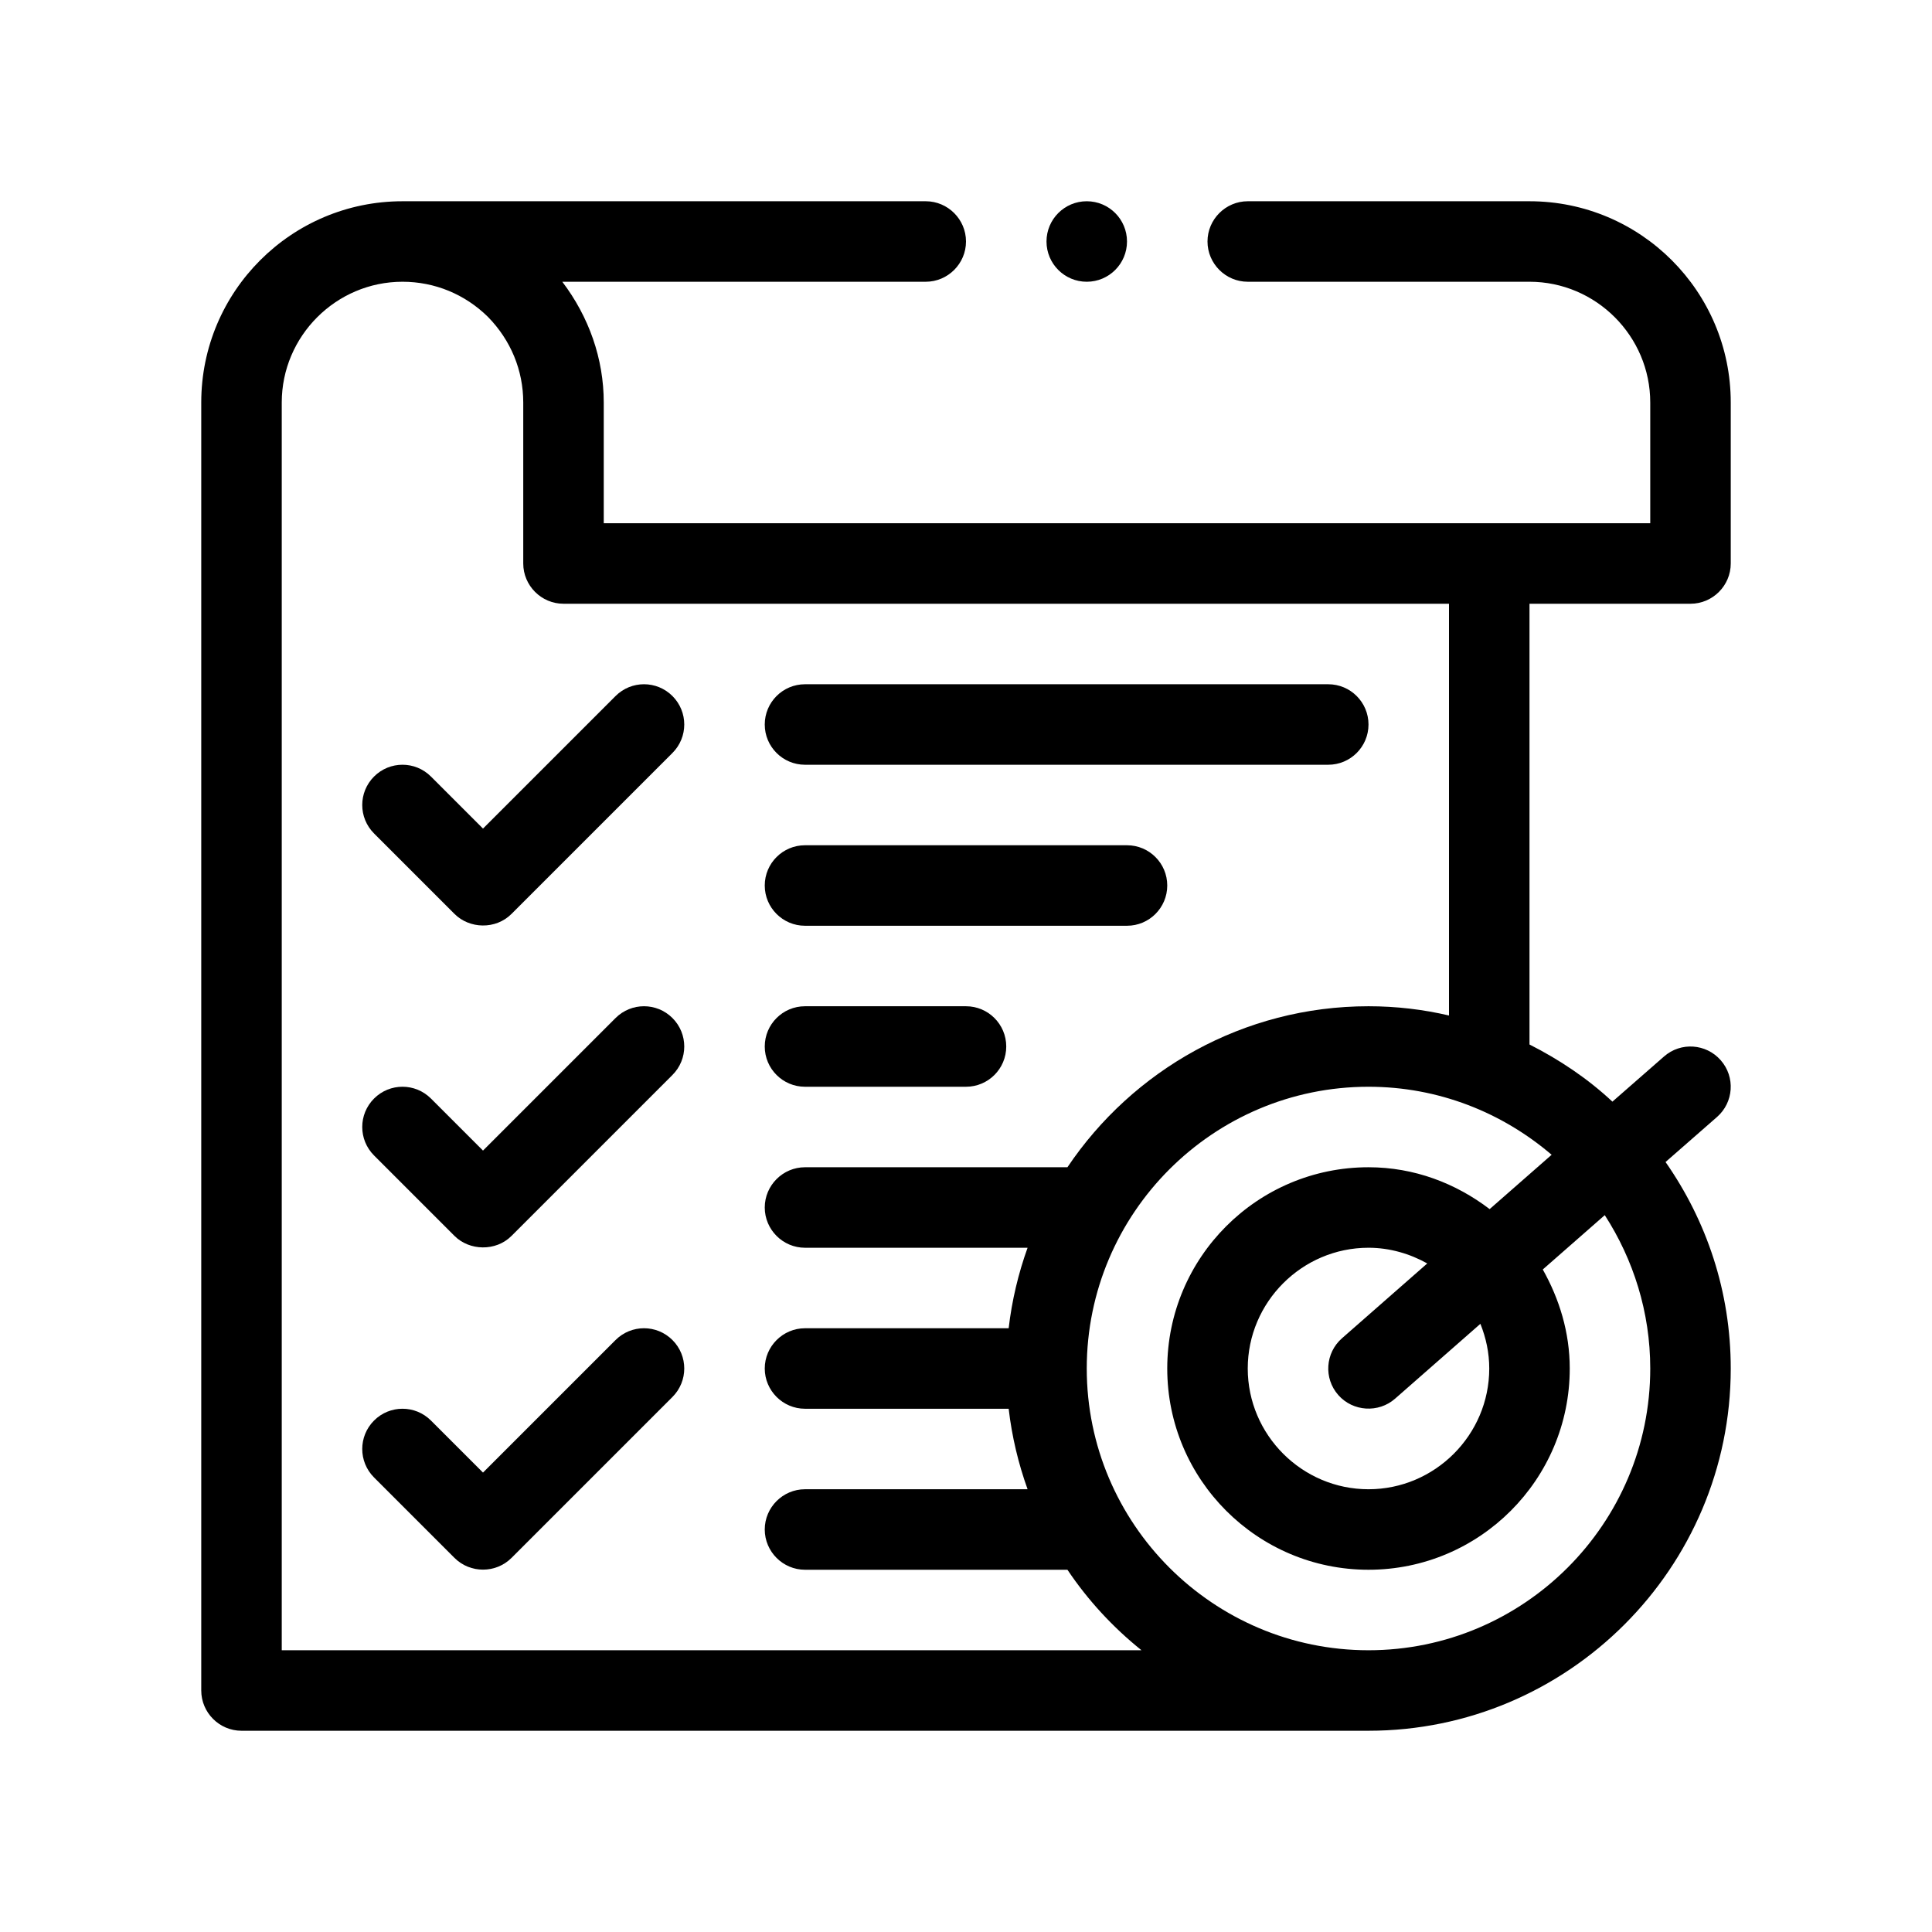 <?xml version="1.0" encoding="UTF-8"?> <svg xmlns="http://www.w3.org/2000/svg" xmlns:xlink="http://www.w3.org/1999/xlink" version="1.1" id="Outline" x="0px" y="0px" viewBox="0 0 48 48" xml:space="preserve"> <g> <path d="M42,15c0.55,0,1-0.45,1-1v-4c0-2.76-2.24-5-5-5h-7c-0.55,0-1,0.45-1,1s0.45,1,1,1h7 c1.65,0,3,1.35,3,3v3H15v-3c0-1.09-0.37-2.13-1.03-3H23c0.55,0,1-0.45,1-1s-0.45-1-1-1H10 c-2.76,0-5,2.24-5,5v32c0,0.55,0.45,1,1,1h28c4.96,0,9-4.04,9-9c0-1.91-0.6-3.67-1.62-5.13 l1.28-1.12c0.41-0.36,0.46-0.99,0.09-1.41C42.39,25.93,41.76,25.88,41.34,26.25L40.06,27.37 c-0.61-0.57-1.31-1.04-2.06-1.42V15H42z M7,41V10c0-1.65,1.35-3,3-3c0.8,0,1.55,0.31,2.12,0.87 C12.69,8.45,13,9.2,13,10v4c0,0.55,0.45,1,1,1h22v10.23C35.36,25.08,34.69,25,34,25 c-3.11,0-5.86,1.59-7.48,4H20c-0.55,0-1,0.45-1,1s0.45,1,1,1h5.53 c-0.23,0.64-0.39,1.31-0.47,2H20c-0.55,0-1,0.45-1,1s0.45,1,1,1h5.06c0.08,0.69,0.24,1.36,0.47,2 H20c-0.55,0-1,0.45-1,1s0.45,1,1,1h6.52c0.51,0.76,1.13,1.43,1.84,2H7z M38.55,28.69l-1.54,1.35 C36.17,29.4,35.14,29,34,29c-2.76,0-5,2.24-5,5s2.24,5,5,5s5-2.24,5-5 c0-0.9-0.26-1.73-0.67-2.46L39.87,30.19C40.58,31.29,41,32.6,41,34c0,3.86-3.14,7-7,7 s-7-3.14-7-7s3.14-7,7-7C35.74,27,37.32,27.64,38.55,28.69z M33.25,34.66 c0.363,0.412,0.999,0.451,1.41,0.09c0,0,2.12-1.86,2.12-1.86C36.92,33.24,37,33.61,37,34 c0,1.65-1.35,3-3,3s-3-1.35-3-3c0-1.65,1.35-3,3-3c0.53,0,1.03,0.15,1.46,0.39l-2.12,1.86 C32.93,33.61,32.88,34.24,33.25,34.66z"></path> <path d="M15.293,17.293L12,20.586l-1.293-1.293c-0.391-0.391-1.023-0.391-1.414,0s-0.391,1.023,0,1.414 c0,0,1.998,1.998,2,2c0.37,0.37,1.02,0.394,1.414,0l4-4c0.391-0.391,0.391-1.023,0-1.414 S15.684,16.902,15.293,17.293z"></path> <path d="M20,19h13c0.552,0,1-0.448,1-1s-0.448-1-1-1H20c-0.552,0-1,0.448-1,1S19.448,19,20,19z"></path> <path d="M20,23h8c0.552,0,1-0.448,1-1s-0.448-1-1-1h-8c-0.552,0-1,0.448-1,1S19.448,23,20,23z"></path> <path d="M15.293,25.293L12,28.586l-1.293-1.293c-0.391-0.391-1.023-0.391-1.414,0s-0.391,1.023,0,1.414 c0,0,1.995,1.995,2,2c0.368,0.368,1.024,0.39,1.414,0l4-4 c0.391-0.391,0.391-1.023,0-1.414S15.684,24.902,15.293,25.293z"></path> <path d="M20,27h4c0.552,0,1-0.448,1-1s-0.448-1-1-1h-4c-0.552,0-1,0.448-1,1S19.448,27,20,27z"></path> <path d="M15.293,33.293L12,36.586l-1.293-1.293c-0.391-0.391-1.023-0.391-1.414,0s-0.391,1.023,0,1.414 c0,0,2,2,2,2c0.387,0.387,1.027,0.387,1.414-0c0-0,4-4,4-4 c0.391-0.391,0.391-1.023,0-1.414S15.684,32.902,15.293,33.293z"></path> <circle cx="27" cy="6" r="1"></circle> </g> </svg> 
